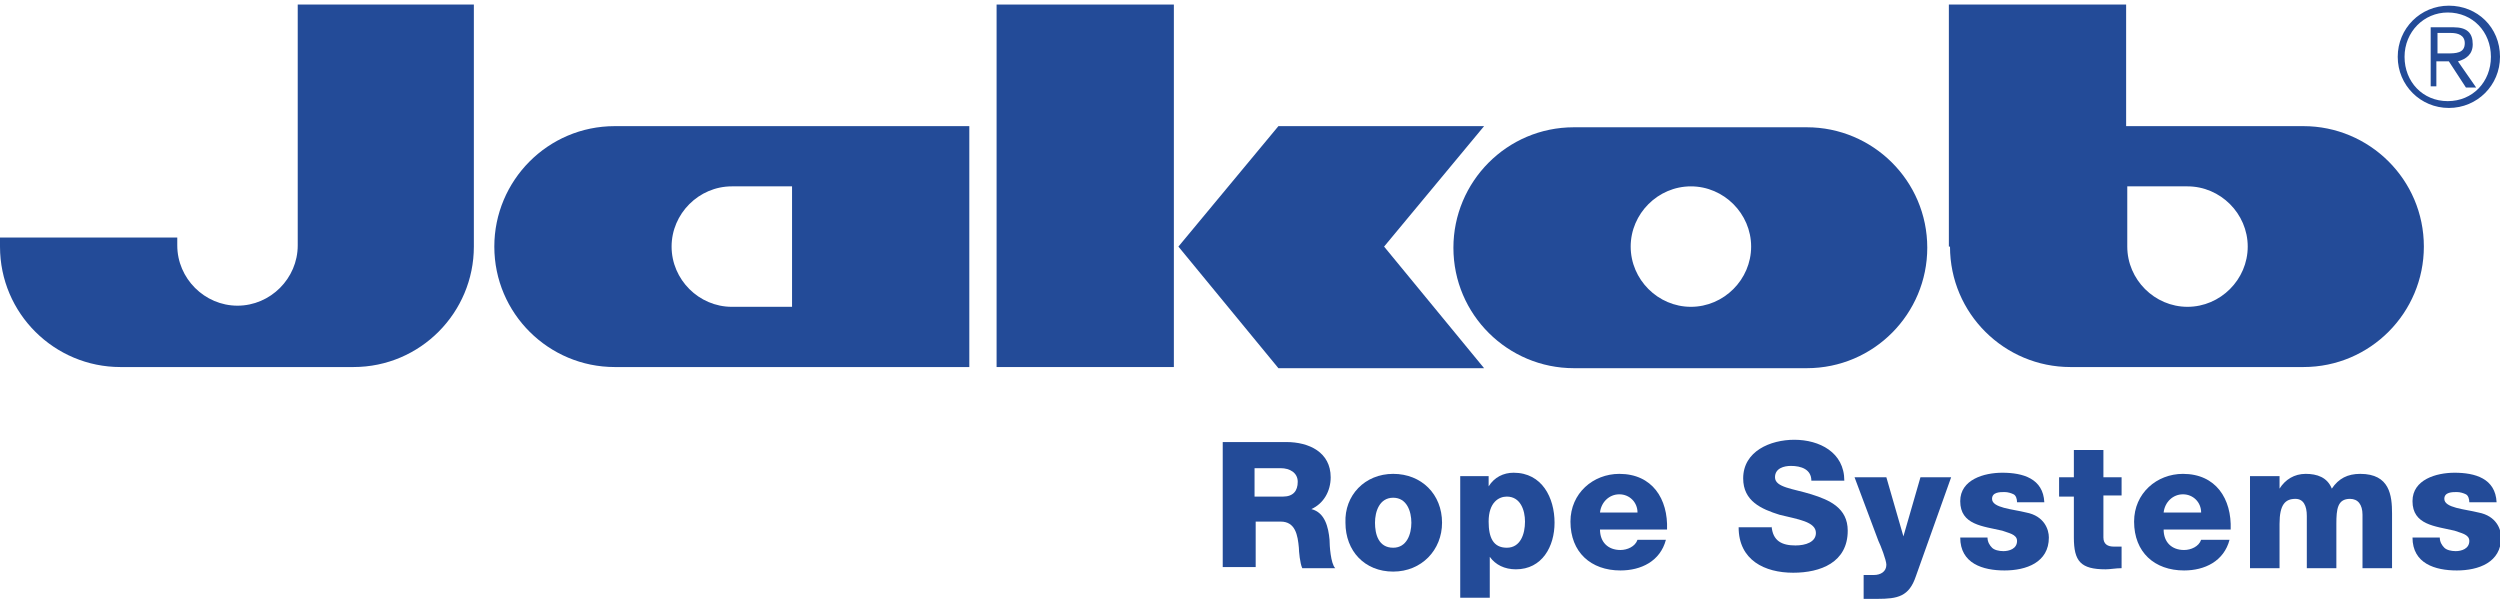 <?xml version="1.0" encoding="utf-8"?>
<!-- Generator: Adobe Illustrator 14.0.0, SVG Export Plug-In . SVG Version: 6.00 Build 43363)  -->
<!DOCTYPE svg PUBLIC "-//W3C//DTD SVG 1.1//EN" "http://www.w3.org/Graphics/SVG/1.1/DTD/svg11.dtd">
<svg version="1.1" id="Ebene_1" xmlns="http://www.w3.org/2000/svg" xmlns:xlink="http://www.w3.org/1999/xlink" x="0px" y="0px"
	 width="220px" height="53px" viewBox="0 0 220 53" style="enable-background:new 0 0 220 53;" xml:space="preserve">
<path style="fill:#234B98;" d="M159,32.4c5.9,0,10.6-4.8,10.6-10.6c0-5.9-4.8-10.6-10.6-10.6h-20.5c-5.9,0-10.6,4.8-10.6,10.6
	c0,5.9,4.8,10.6,10.6,10.6H159z M154.1,21.7c0,2.9-2.4,5.3-5.3,5.3c-2.9,0-5.3-2.4-5.3-5.3c0-2.9,2.4-5.3,5.3-5.3
	C151.7,16.4,154.1,18.8,154.1,21.7"/>
<path style="fill:#234B98;" d="M171.6,21.7c0,5.9,4.8,10.6,10.6,10.6h20.5c5.9,0,10.6-4.8,10.6-10.6c0-5.9-4.8-10.6-10.6-10.6h-15.6
	V0.4h-15.6V21.7z M187.2,16.4h5.3c2.9,0,5.3,2.4,5.3,5.3c0,2.9-2.4,5.3-5.3,5.3c-2.9,0-5.3-2.4-5.3-5.3V16.4z"/>
<path style="fill:#234B98;" d="M69.7,27h-5.3c-2.9,0-5.3-2.4-5.3-5.3c0-2.9,2.4-5.3,5.3-5.3h5.3V27z M85.3,32.4V11.1H54.1
	c-5.9,0-10.6,4.8-10.6,10.6c0,5.9,4.8,10.6,10.6,10.6H85.3z"/>
<rect x="87.7" y="0.4" style="fill:#234B98;" width="15.6" height="31.9"/>
<polygon style="fill:#234B98;" points="130.6,32.4 112.5,32.4 103.7,21.7 112.5,11.1 130.6,11.1 121.8,21.7 "/>
<path style="fill:#234B98;" d="M15.6,20.9H0v0.8c0,5.9,4.8,10.6,10.6,10.6h20.5c5.9,0,10.6-4.8,10.6-10.6V0.4H26.2v10.6v10.6
	c0,2.9-2.4,5.3-5.3,5.3c-2.9,0-5.3-2.4-5.3-5.3V20.9z"/>
<path style="fill:#234B98;" d="M215.3,4.7c0.8,0,1.6,0,1.6-0.9c0-0.7-0.6-0.9-1.2-0.9h-1.2v1.8H215.3z M214.5,7.6h-0.6V2.4h2
	c1.2,0,1.7,0.5,1.7,1.5c0,0.9-0.6,1.3-1.3,1.5l1.6,2.3H217l-1.5-2.3h-1.1V7.6z M211.6,5c0,2.2,1.6,3.9,3.8,3.9
	c2.2,0,3.8-1.7,3.8-3.9c0-2.2-1.6-3.9-3.8-3.9C213.3,1.1,211.6,2.8,211.6,5 M220,5c0,2.5-2,4.5-4.5,4.5s-4.5-2-4.5-4.5
	c0-2.5,2-4.5,4.5-4.5S220,2.4,220,5"/>
<path style="fill:#234B98;" d="M110.5,43.7h2.4c0.9,0,1.3-0.5,1.3-1.3c0-0.8-0.7-1.2-1.5-1.2h-2.3V43.7z M107.6,38.9h5.6
	c2,0,3.9,0.9,3.9,3.1c0,1.2-0.6,2.3-1.7,2.8v0c1.2,0.3,1.5,1.6,1.6,2.7c0,0.5,0.1,2.1,0.5,2.5h-2.9c-0.2-0.4-0.3-1.5-0.3-1.8
	c-0.1-1.1-0.3-2.3-1.6-2.3h-2.2v4h-2.9V38.9z"/>
<path style="fill:#234B98;" d="M122.6,48.2c1.2,0,1.6-1.2,1.6-2.2c0-1-0.4-2.2-1.6-2.2c-1.2,0-1.6,1.2-1.6,2.2
	C121,47,121.3,48.2,122.6,48.2 M122.6,41.7c2.5,0,4.3,1.8,4.3,4.3c0,2.4-1.8,4.3-4.3,4.3c-2.5,0-4.2-1.8-4.2-4.3
	C118.3,43.6,120.1,41.7,122.6,41.7"/>
<path style="fill:#234B98;" d="M131,45.9c0,1.4,0.4,2.3,1.6,2.3c1.2,0,1.6-1.2,1.6-2.3c0-1-0.4-2.2-1.6-2.2
	C131.9,43.7,131,44.2,131,45.9 M128.5,41.9h2.5v0.9h0c0.5-0.8,1.3-1.2,2.2-1.2c2.5,0,3.6,2.2,3.6,4.4c0,2.1-1.1,4.1-3.4,4.1
	c-1,0-1.8-0.4-2.3-1.1h0v3.6h-2.6V41.9z"/>
<path style="fill:#234B98;" d="M144.1,45.1c0-0.9-0.7-1.6-1.6-1.6c-0.9,0-1.6,0.7-1.7,1.6H144.1z M140.8,46.6c0,1.1,0.7,1.8,1.8,1.8
	c0.6,0,1.3-0.3,1.5-0.9h2.5c-0.5,1.9-2.2,2.7-4,2.7c-2.6,0-4.4-1.6-4.4-4.3c0-2.5,2-4.2,4.3-4.2c2.9,0,4.3,2.2,4.2,4.9H140.8z"/>
<path style="fill:#234B98;" d="M155.9,46.3c0.1,1.3,0.9,1.7,2.1,1.7c0.9,0,1.8-0.3,1.8-1.1c0-1-1.6-1.2-3.2-1.6
	c-1.6-0.5-3.2-1.2-3.2-3.2c0-2.4,2.4-3.4,4.5-3.4c2.2,0,4.4,1.1,4.4,3.6h-2.9c0-1-0.9-1.3-1.8-1.3c-0.6,0-1.4,0.2-1.4,1
	c0,0.9,1.6,1,3.2,1.5c1.6,0.5,3.2,1.2,3.2,3.2c0,2.8-2.4,3.7-4.8,3.7c-2.5,0-4.8-1.1-4.8-4H155.9z"/>
<path style="fill:#234B98;" d="M168.6,50.7c-0.6,1.8-1.6,2-3.4,2H164v-2.1h0.9c0.6,0,1.1-0.3,1.1-0.9c0-0.4-0.5-1.7-0.7-2.1
	l-2.1-5.6h2.8l1.5,5.2h0l1.5-5.2h2.7L168.6,50.7z"/>
<path style="fill:#234B98;" d="M174.9,47.3c0,0.4,0.2,0.7,0.4,0.9c0.2,0.2,0.6,0.3,1,0.3c0.5,0,1.2-0.2,1.2-0.9
	c0-0.6-0.8-0.7-1.3-0.9c-1.7-0.4-3.7-0.5-3.7-2.6c0-1.9,2.1-2.5,3.7-2.5c1.8,0,3.6,0.5,3.7,2.6h-2.4c0-0.3-0.1-0.6-0.3-0.7
	c-0.2-0.1-0.5-0.2-0.8-0.2c-0.4,0-1.1,0-1.1,0.6c0,0.8,1.8,0.9,3,1.2c1.6,0.3,2,1.5,2,2.2c0,2.2-2,2.9-3.9,2.9
	c-1.9,0-3.9-0.6-3.9-2.9H174.9z"/>
<path style="fill:#234B98;" d="M186.7,43.6h-1.6v3.7c0,0.6,0.4,0.8,0.9,0.8c0.2,0,0.5,0,0.7,0V50c-0.5,0-1,0.1-1.4,0.1
	c-2.2,0-2.8-0.7-2.8-2.8v-3.6h-1.3v-1.7h1.3v-2.4h2.6v2.4h1.6V43.6z"/>
<path style="fill:#234B98;" d="M193.7,45.1c0-0.9-0.7-1.6-1.6-1.6c-0.9,0-1.6,0.7-1.7,1.6H193.7z M190.4,46.6c0,1.1,0.7,1.8,1.8,1.8
	c0.6,0,1.3-0.3,1.5-0.9h2.5c-0.5,1.9-2.2,2.7-4,2.7c-2.6,0-4.4-1.6-4.4-4.3c0-2.5,2-4.2,4.3-4.2c2.9,0,4.3,2.2,4.2,4.9H190.4z"/>
<path style="fill:#234B98;" d="M198,41.9h2.6V43h0c0.5-0.8,1.3-1.3,2.3-1.3c1,0,1.9,0.3,2.3,1.3c0.6-0.9,1.4-1.3,2.5-1.3
	c2.6,0,2.8,1.9,2.8,3.5V50h-2.6v-4.7c0-0.9-0.4-1.4-1.1-1.4c-1.1,0-1.2,0.9-1.2,2.2V50H203v-4.6c0-0.9-0.3-1.5-1-1.5
	c-0.9,0-1.4,0.5-1.4,2.2V50H198V41.9z"/>
<path style="fill:#234B98;" d="M214.7,47.3c0,0.4,0.2,0.7,0.4,0.9c0.2,0.2,0.6,0.3,1,0.3c0.5,0,1.2-0.2,1.2-0.9
	c0-0.6-0.8-0.7-1.3-0.9c-1.7-0.4-3.7-0.5-3.7-2.6c0-1.9,2.1-2.5,3.7-2.5c1.8,0,3.6,0.5,3.7,2.6h-2.4c0-0.3-0.1-0.6-0.3-0.7
	c-0.2-0.1-0.5-0.2-0.8-0.2c-0.4,0-1.1,0-1.1,0.6c0,0.8,1.8,0.9,3,1.2c1.6,0.3,2,1.5,2,2.2c0,2.2-2,2.9-3.9,2.9
	c-1.9,0-3.9-0.6-3.9-2.9H214.7z"/>
</svg>
